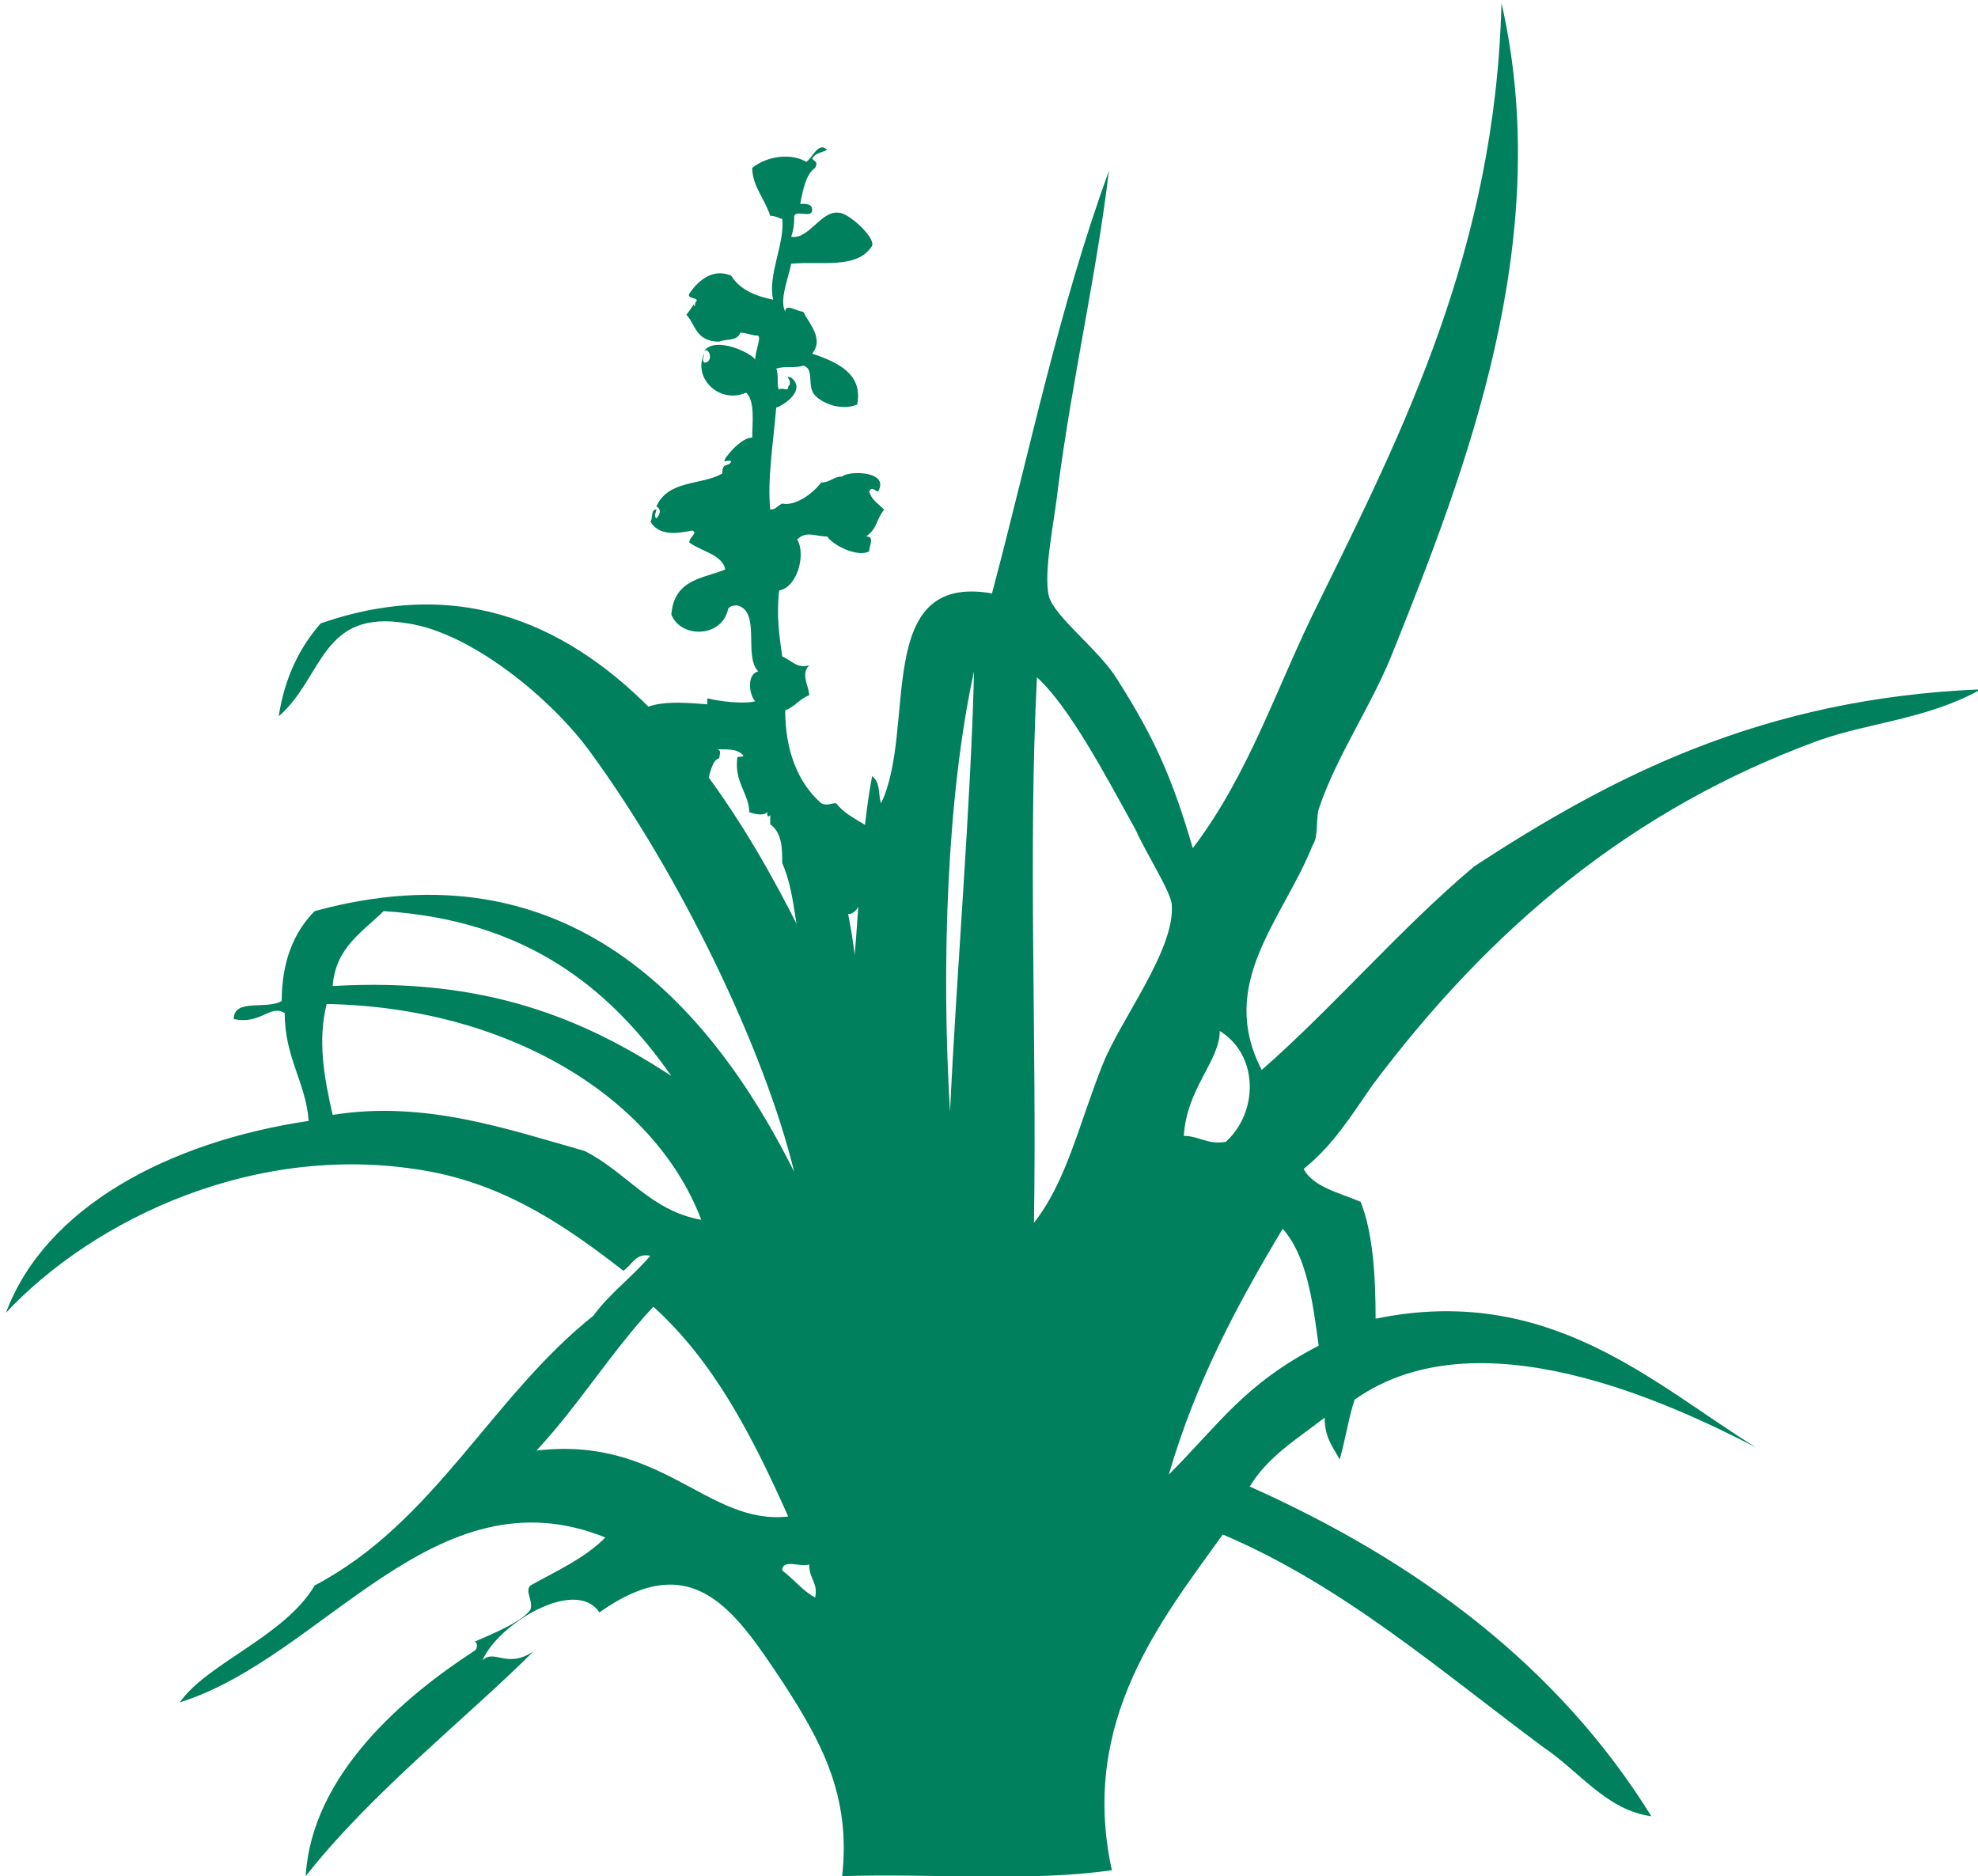 <?xml version="1.0" encoding="utf-8"?>
<!-- Generator: Adobe Illustrator 23.0.2, SVG Export Plug-In . SVG Version: 6.00 Build 0)  -->
<svg version="1.1" id="Layer_1" xmlns="http://www.w3.org/2000/svg" xmlns:xlink="http://www.w3.org/1999/xlink" x="0px" y="0px"
	 viewBox="0 0 66 62.6" style="enable-background:new 0 0 66 62.6;" xml:space="preserve">
<style type="text/css">
	.st0{fill:#00805C;}
	.st1{fill-rule:evenodd;clip-rule:evenodd;fill:#00805C;}
	.st2{fill:#00805C;stroke:#2E9D4C;stroke-width:0.489;stroke-miterlimit:10;}
	.st3{fill:#00805C;stroke:#00805C;stroke-width:6.630700e-02;stroke-miterlimit:10;}
	.st4{fill:#00805C;stroke:#00805C;stroke-width:6.280200e-02;}
	.st5{fill:#00805C;stroke:#00805C;stroke-width:5.000000e-02;}
	.st6{fill:#00805C;stroke:#2E9D4C;stroke-width:5.000000e-02;}
</style>
<g>
	<path class="st1" d="M23.2,10.1C23.1,10.2,23.2,10.3,23.2,10.1c0.2-0.2-0.3-0.1-0.2-0.3c0.2-0.3,0.7-0.9,1.4-0.6
		c0.3,0.5,0.9,0.7,1.4,0.8c-0.2-0.8,0.4-1.9,0.3-2.7c-0.1,0-0.2-0.1-0.4-0.1c-0.2-0.6-0.6-1-0.6-1.6c0.5-0.4,1.3-0.5,1.8-0.2
		c0.2-0.1,0.4-0.7,0.7-0.4c-0.2,0.1-0.4,0.1-0.5,0.3c0.1,0.1,0.2,0.1,0.1,0.3c-0.3,0.2-0.4,0.7-0.5,1.2c0.2,0,0.4,0,0.4,0.2
		c0,0.3-0.5,0-0.6,0.2c0,0.2,0,0.4-0.1,0.7c0.6,0.1,1-0.9,1.6-0.8c0.3,0,1.2,0.8,1.1,1.1c-0.5,0.8-1.7,0.5-2.7,0.6
		c-0.1,0.5-0.4,1.2-0.2,1.6c0-0.3,0.4,0,0.6,0c0.2,0.4,0.7,0.9,0.3,1.4c0.9,0.3,1.7,0.7,1.5,1.7c-0.5,0.2-1.1,0-1.4-0.3
		c-0.3-0.3,0-0.9-0.4-1c-0.3,0.1-0.6,0-0.9,0.1C26,12.5,25.9,12.9,26,13c0.1-0.1,0.3,0.1,0.3-0.1c0.2-0.2-0.2-0.4,0.1-0.3
		c0.5,0.4-0.2,0.9-0.5,1c-0.1,1.2-0.3,2.4-0.2,3.4c0.2,0,0.2-0.1,0.4-0.2c0.4,0.1,1-0.3,1.3-0.7c0.3,0,0.4-0.2,0.7-0.2
		c0.2-0.2,1.6-0.2,1.2,0.5c-0.1,0-0.2-0.2-0.3,0c0.1,0.3,0.3,0.4,0.5,0.6c-0.3,0.4-0.2,0.6-0.6,0.9c0.3,0,0.1,0.3,0.1,0.5
		c-0.4,0.2-1.2-0.2-1.4-0.5c-0.4,0-0.7-0.2-1,0.1c0.3,0.5,0,1.6-0.6,1.7c-0.1,0.8,0,1.5,0.1,2.2c0.4,0.2,0.5,0.4,0.9,0.3
		c-0.3,0.3,0,0.7,0,1c-0.3,0.1-0.5,0.4-0.8,0.5c0,1.3,0.4,2.4,1.2,3.1c0.2,0.1,0.3,0,0.5,0c0.6,0.8,2.2,0.9,1.9,2.3
		c-0.2,0-0.2,0.2-0.3,0.1c0.1,0.1,0,0.2,0.1,0.3c0-0.1,0.1-0.1,0.2-0.1c-0.1,0.2,0,0.3,0,0.5c-0.2,0.1-0.6,0.1-0.9-0.1
		c-0.2,0.3-0.3,0.7-0.6,0.7c0.3,1.5,0.4,3.2,0.6,4.7c-0.5-0.1-1-0.2-1.5-0.3c0.1-0.9-0.4-1.5-0.4-2.4c-0.5-1.1-0.4-2.6-0.9-3.7
		c0-0.5,0-1-0.4-1.3c0-0.1,0-0.3,0-0.3c-0.1,0.1-0.1,0-0.1-0.1c-0.1,0.1-0.3,0.1-0.6,0c0-0.6-0.5-1-0.4-1.8c0-0.1,0.2,0,0.2-0.1
		C24.6,25,24.4,25,23.9,25c0.2,0,0.1,0.2,0.1,0.3c-0.5,0.1-0.3,2.1-1.1,1.2c0.1,0,0-0.3,0-0.3c-0.5,0-0.6-0.4-1.1-0.1
		c-0.1-0.2-0.2-0.3-0.2-0.6c0.2-0.2,0.4-0.5,0.4-0.7c-0.4-0.1-0.9,0.1-1.3-0.2c0.4-1.3,1.6-1.2,2.9-1.1c0-0.1,0-0.1,0-0.2
		c0.4,0.1,1.2,0.2,1.6,0.1c-0.2-0.2-0.3-0.9,0.1-1c-0.5-0.5,0.1-2-0.7-2.2c-0.1,0-0.2,0-0.3,0.1c-0.2,1-1.6,1-1.9,0.2
		c0.1-1.2,1.1-1.2,1.8-1.5c-0.1-0.5-0.8-0.6-1.2-0.9c0-0.2,0.3-0.3,0.1-0.4c-0.5,0.1-1.1,0.2-1.4-0.3c0.1-0.1,0-0.4,0.2-0.4
		c0,0.1-0.1,0.2,0,0.3c0.1-0.1,0.2-0.3,0-0.4c0.4-0.9,1.5-0.7,2.2-1.1c0-0.4,0.2-0.2,0.3-0.4c-0.1-0.1-0.3,0.1-0.2-0.1
		c0.2-0.3,0.6-0.7,0.9-0.7c0-0.5,0.1-1.2-0.2-1.5c-0.9,0.4-1.8-0.5-1.4-1.3c0,0.1-0.1,0.2,0,0.3c0.3,0,0.2-0.5,0-0.4
		c0.4-0.5,1.6,0.1,1.7,0.3c0-0.3,0.2-0.7,0.1-0.8c-0.2,0-0.4-0.1-0.6-0.1c-0.1,0.3-0.5,0.2-0.7,0.3c-0.8,0-0.8-0.6-1.1-0.9
		C23,10.4,23.1,10.2,23.2,10.1z"/>
	<path class="st1" d="M45.4,40.1c0.4,1,0.5,2.4,0.5,3.9c5.8-1.2,9.3,2.2,12.7,4.3c-2.9-1.5-9.3-4.5-13.4-1.6c-0.2,0.6-0.3,1.3-0.5,2
		c-0.2-0.4-0.5-0.7-0.5-1.4c-0.9,0.7-1.9,1.3-2.5,2.3c5.6,2.5,10.3,6,13.4,11c-1.5-0.2-2.4-1.5-3.6-2.3c-3.5-2.6-6.7-5.4-10.7-7.1
		c-2,2.8-4.8,6.2-3.7,11.2c-2.7,0.4-6.1,0.1-9,0.2c0.3-2.7-0.7-4.5-2-6.5c-1.6-2.4-3-4.5-6.1-2.3c-0.8-1.2-3.4,0.4-3.9,1.6
		c0.4-0.4,0.8,0.3,1.7-0.3c-2.2,2.2-5.4,4.7-7.6,7.5c0.2-3.4,3.3-6,5.6-7.5c0.2-0.1,0.1-0.4,0-0.3c-0.1,0,1.6-0.6,1.9-1.1
		c0.1-0.3-0.2-0.6,0-0.8c0.9-0.5,1.8-0.9,2.5-1.6C14.5,49,10.8,55.3,6,56.8c0.9-1.3,3.5-2.2,4.5-3.9c4-2.1,5.9-6.3,9.3-9
		c0.5-0.7,1.3-1.3,1.9-2c-0.5-0.1-0.6,0.3-0.9,0.5c-1.8-1.4-3.8-2.8-6.4-3.3C8.6,38,3.1,40.7,0.2,43.8c1.3-3.5,5.4-5.7,10.1-6.4
		c-0.1-1.3-0.8-2.1-0.8-3.6C9,33.5,8.7,34.2,7.8,34c0-0.7,1.1-0.3,1.6-0.6c0-1.3,0.4-2.3,1.1-3c8.4-2.3,13.2,3.1,16,8.7
		c-1-4.1-3.8-9.9-6.8-14c-1.3-1.8-4-4-6.1-4.3c-2.9-0.5-2.8,1.8-4.3,3.1c0.2-1.3,0.7-2.3,1.4-3.1c9.5-3.3,14.7,7.1,17.5,13.5
		c0.5-2.6,0.4-5.8,0.9-8.4c0.3,0.2,0.2,0.7,0.3,0.9c1.2-2.5-0.3-7.7,3.7-7c1.3-4.9,2.2-9.4,3.9-14.1c-0.4,3.4-1.2,6.8-1.7,10.6
		c-0.1,1-0.5,2.8-0.3,3.6c0.2,0.7,1.7,1.8,2.3,2.8c1.2,1.9,1.8,3.2,2.5,5.6c1.9-2.5,2.8-5.4,4.2-8.2c2.8-5.7,5.9-11.8,6.1-20
		c1.8,7.9-1.2,15.6-3.6,21.6c-0.7,1.8-1.9,3.5-2.5,5.3c-0.1,0.4,0,0.9-0.2,1.2c-1,2.5-3.2,4.6-1.7,7.5c2.4-2.1,4.6-4.7,7.1-6.8
		c4.6-3,9.6-5.6,16.9-5.9c-1.8,1-3.7,1.1-5.4,1.7c-6.3,2.3-11,6.3-14.9,11.5c-0.7,1-1.3,2-2.3,2.8C43.8,39.6,44.7,39.8,45.4,40.1z
		 M31.7,37.1c0.2-4.4,0.7-10.3,0.8-14.7C31.6,26.5,31.4,32.2,31.7,37.1z M34.5,40.8c1.1-1.4,1.5-3.3,2.3-5.3
		c0.6-1.5,2.4-3.8,2.3-5.3c0-0.4-0.9-1.8-1.2-2.5c-1-1.8-2.2-4.1-3.3-5.1C34.3,28.4,34.6,34.8,34.5,40.8z M12.8,30.4
		c-0.7,0.7-1.6,1.2-1.7,2.5c5.1-0.3,8.4,1.1,11.3,3C20.3,32.9,17.5,30.7,12.8,30.4z M10.9,33.5c-0.3,1.2-0.1,2.4,0.2,3.7
		c3.1-0.5,5.9,0.5,8.4,1.2c1.4,0.7,2.2,2,3.9,2.3C21.8,36.5,16.8,33.6,10.9,33.5z M39.5,37.9c0.5,0,0.8,0.3,1.4,0.2
		c1.1-1,1.1-2.9-0.2-3.7C40.7,35.4,39.6,36.3,39.5,37.9z M39,49.2c1.7-1.7,2.5-3,5-4.3c-0.2-1.5-0.4-3-1.2-3.9
		C41.3,43.5,39.9,46.1,39,49.2z M26.3,50.6c-1.2-2.7-2.5-5.2-4.5-7c-1.4,1.5-2.5,3.3-3.9,4.8C22.1,47.9,23.6,50.9,26.3,50.6z
		 M27.2,53.3c0.1-0.5-0.2-0.6-0.2-1.1c-0.3,0.1-0.9-0.2-0.9,0.2C26.5,52.7,26.8,53.1,27.2,53.3z"/>
</g>
</svg>
